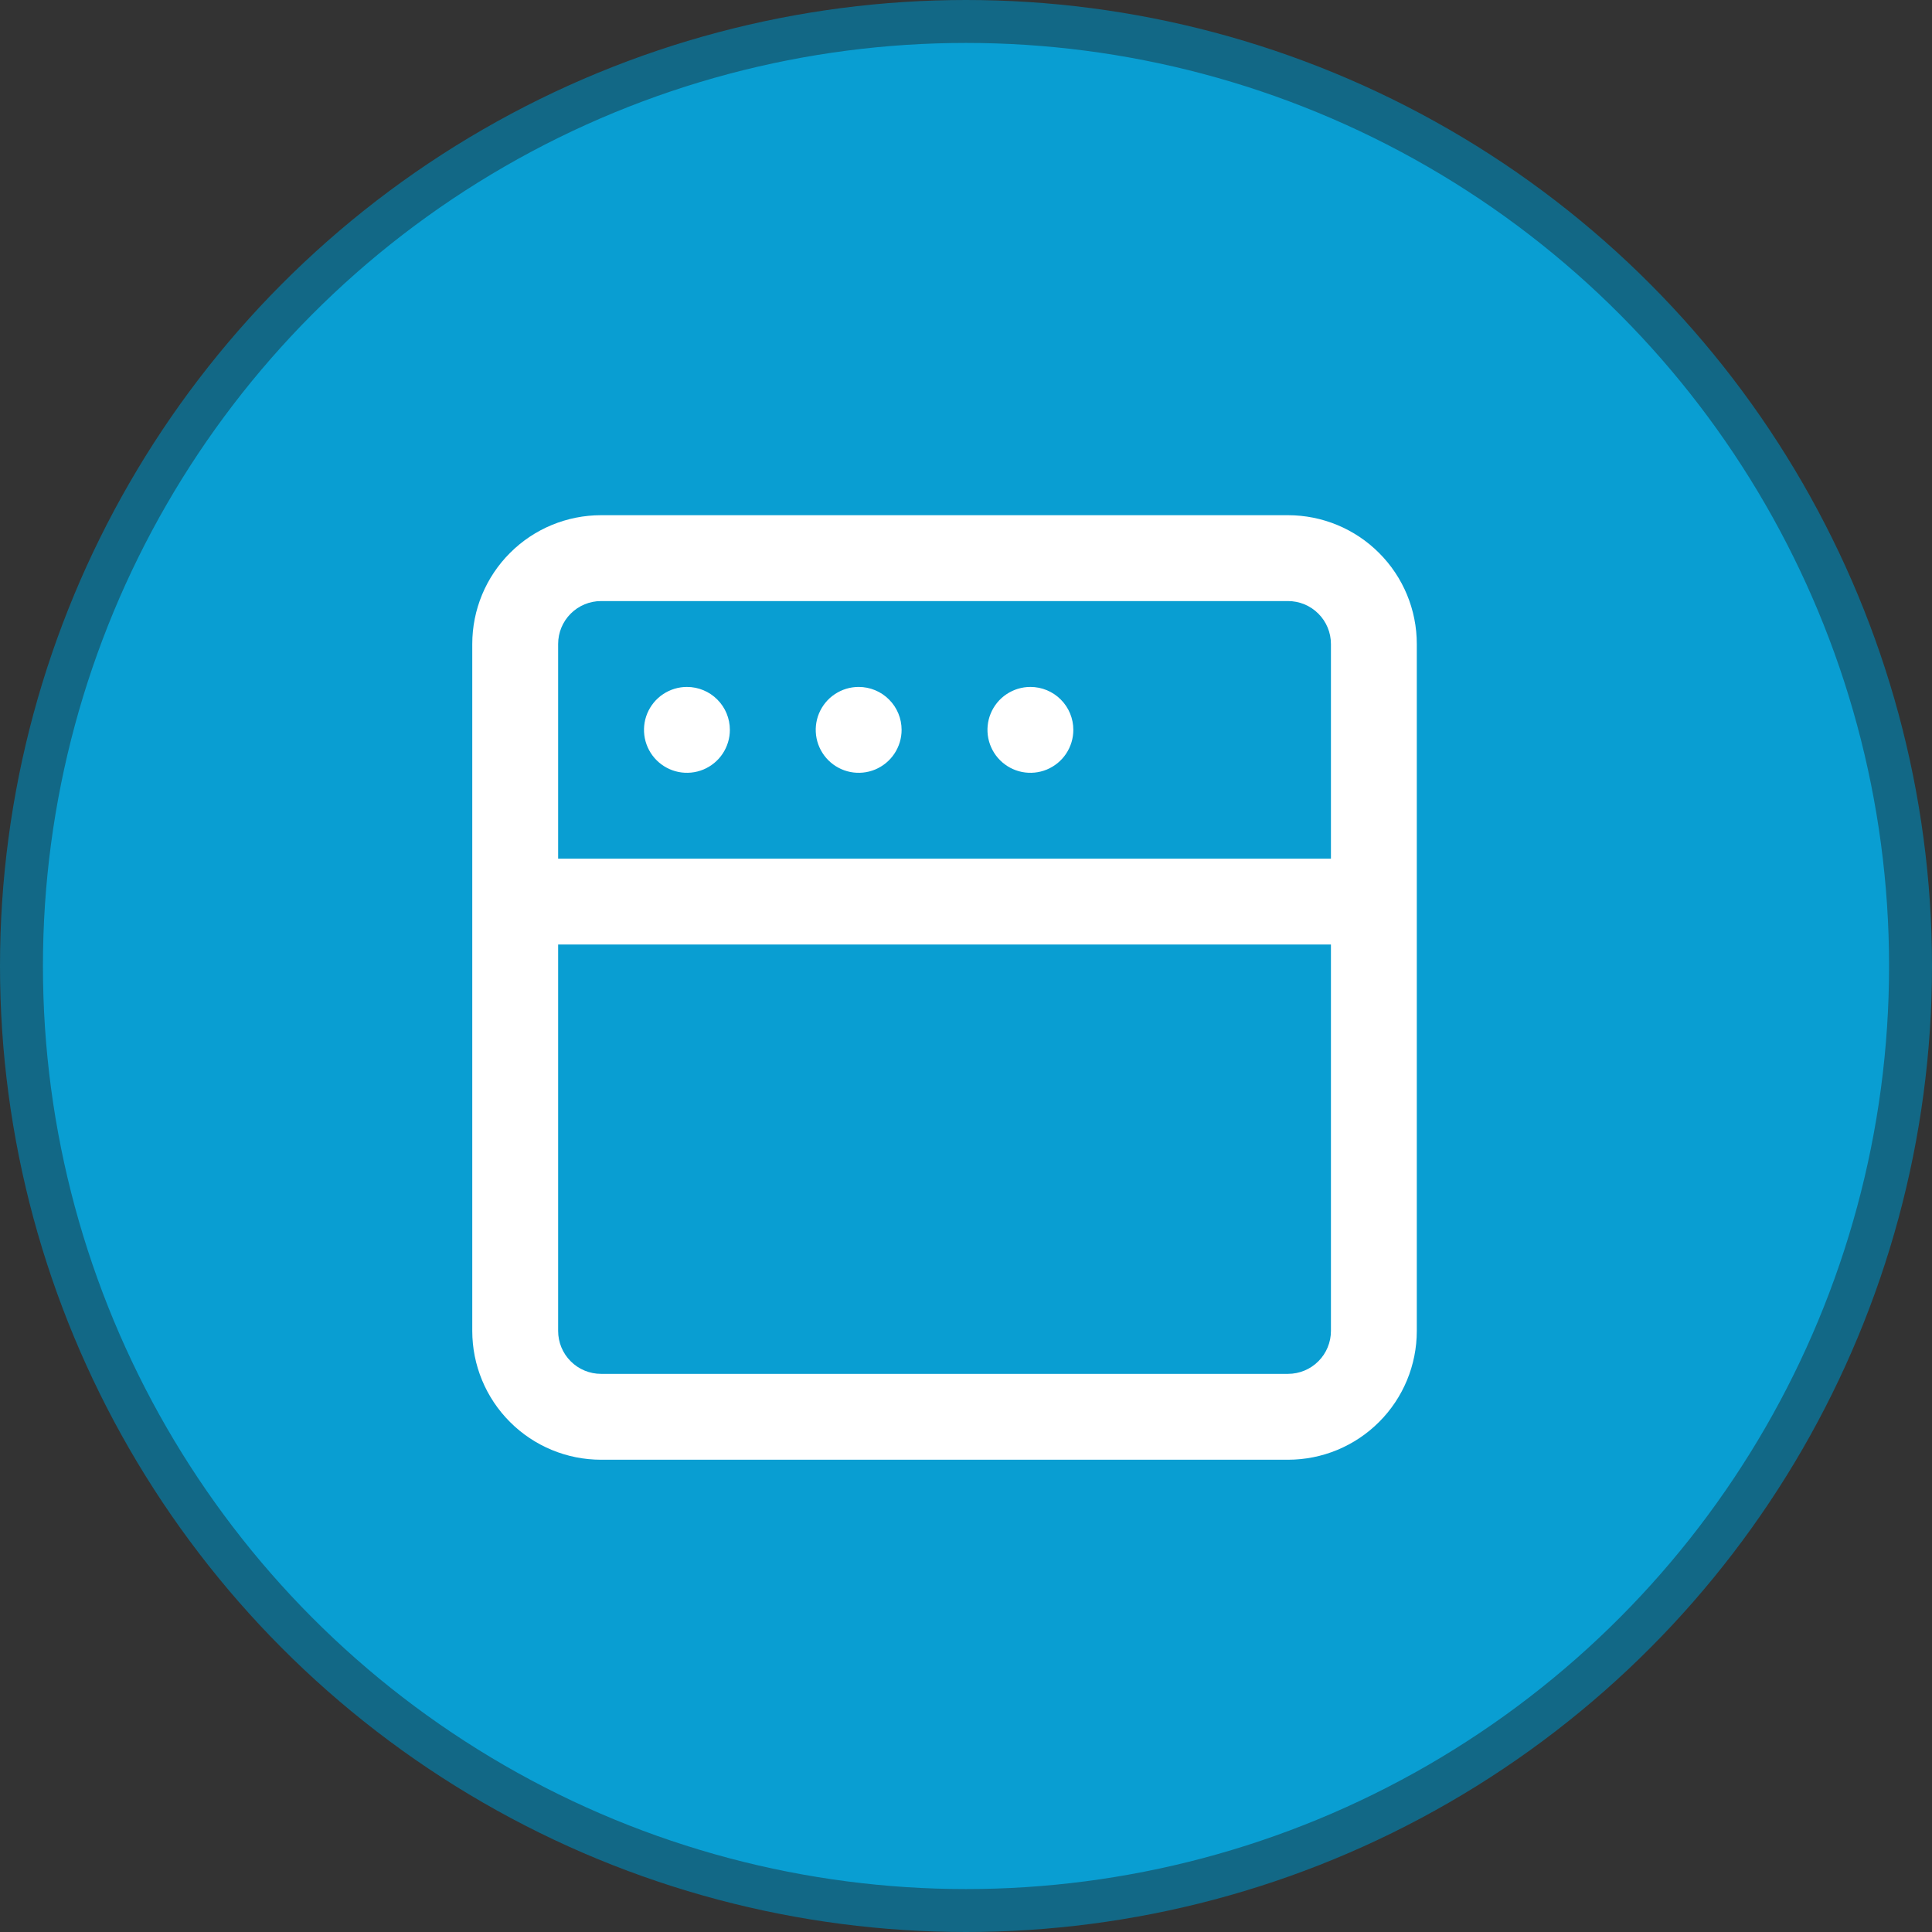 <svg width="45" height="45" viewBox="0 0 45 45" fill="none" xmlns="http://www.w3.org/2000/svg">
<rect x="0" y="0" width="45" height="45" fill="#333333" stroke="none"/>
<circle cx="22.5" cy="22.5" r="22" fill="#099ED2" stroke="#126886"/>
<path d="M20 16C19.802 16 19.609 16.059 19.444 16.169C19.28 16.278 19.152 16.435 19.076 16.617C19 16.8 18.981 17.001 19.019 17.195C19.058 17.389 19.153 17.567 19.293 17.707C19.433 17.847 19.611 17.942 19.805 17.981C19.999 18.019 20.2 18 20.383 17.924C20.565 17.848 20.722 17.72 20.831 17.556C20.941 17.391 21 17.198 21 17C21 16.735 20.895 16.48 20.707 16.293C20.52 16.105 20.265 16 20 16ZM16 16C15.802 16 15.609 16.059 15.444 16.169C15.28 16.278 15.152 16.435 15.076 16.617C15 16.8 14.981 17.001 15.019 17.195C15.058 17.389 15.153 17.567 15.293 17.707C15.433 17.847 15.611 17.942 15.805 17.981C15.999 18.019 16.2 18 16.383 17.924C16.565 17.848 16.722 17.72 16.831 17.556C16.941 17.391 17 17.198 17 17C17 16.735 16.895 16.48 16.707 16.293C16.52 16.105 16.265 16 16 16ZM24 16C23.802 16 23.609 16.059 23.444 16.169C23.28 16.278 23.152 16.435 23.076 16.617C23 16.8 22.981 17.001 23.019 17.195C23.058 17.389 23.153 17.567 23.293 17.707C23.433 17.847 23.611 17.942 23.805 17.981C23.999 18.019 24.2 18 24.383 17.924C24.565 17.848 24.722 17.72 24.831 17.556C24.941 17.391 25 17.198 25 17C25 16.735 24.895 16.48 24.707 16.293C24.52 16.105 24.265 16 24 16ZM30 12H14C13.204 12 12.441 12.316 11.879 12.879C11.316 13.441 11 14.204 11 15V31C11 31.796 11.316 32.559 11.879 33.121C12.441 33.684 13.204 34 14 34H30C30.796 34 31.559 33.684 32.121 33.121C32.684 32.559 33 31.796 33 31V15C33 14.204 32.684 13.441 32.121 12.879C31.559 12.316 30.796 12 30 12ZM31 31C31 31.265 30.895 31.52 30.707 31.707C30.52 31.895 30.265 32 30 32H14C13.735 32 13.48 31.895 13.293 31.707C13.105 31.52 13 31.265 13 31V22H31V31ZM31 20H13V15C13 14.735 13.105 14.48 13.293 14.293C13.48 14.105 13.735 14 14 14H30C30.265 14 30.52 14.105 30.707 14.293C30.895 14.48 31 14.735 31 15V20Z" fill="white"/>
</svg>

